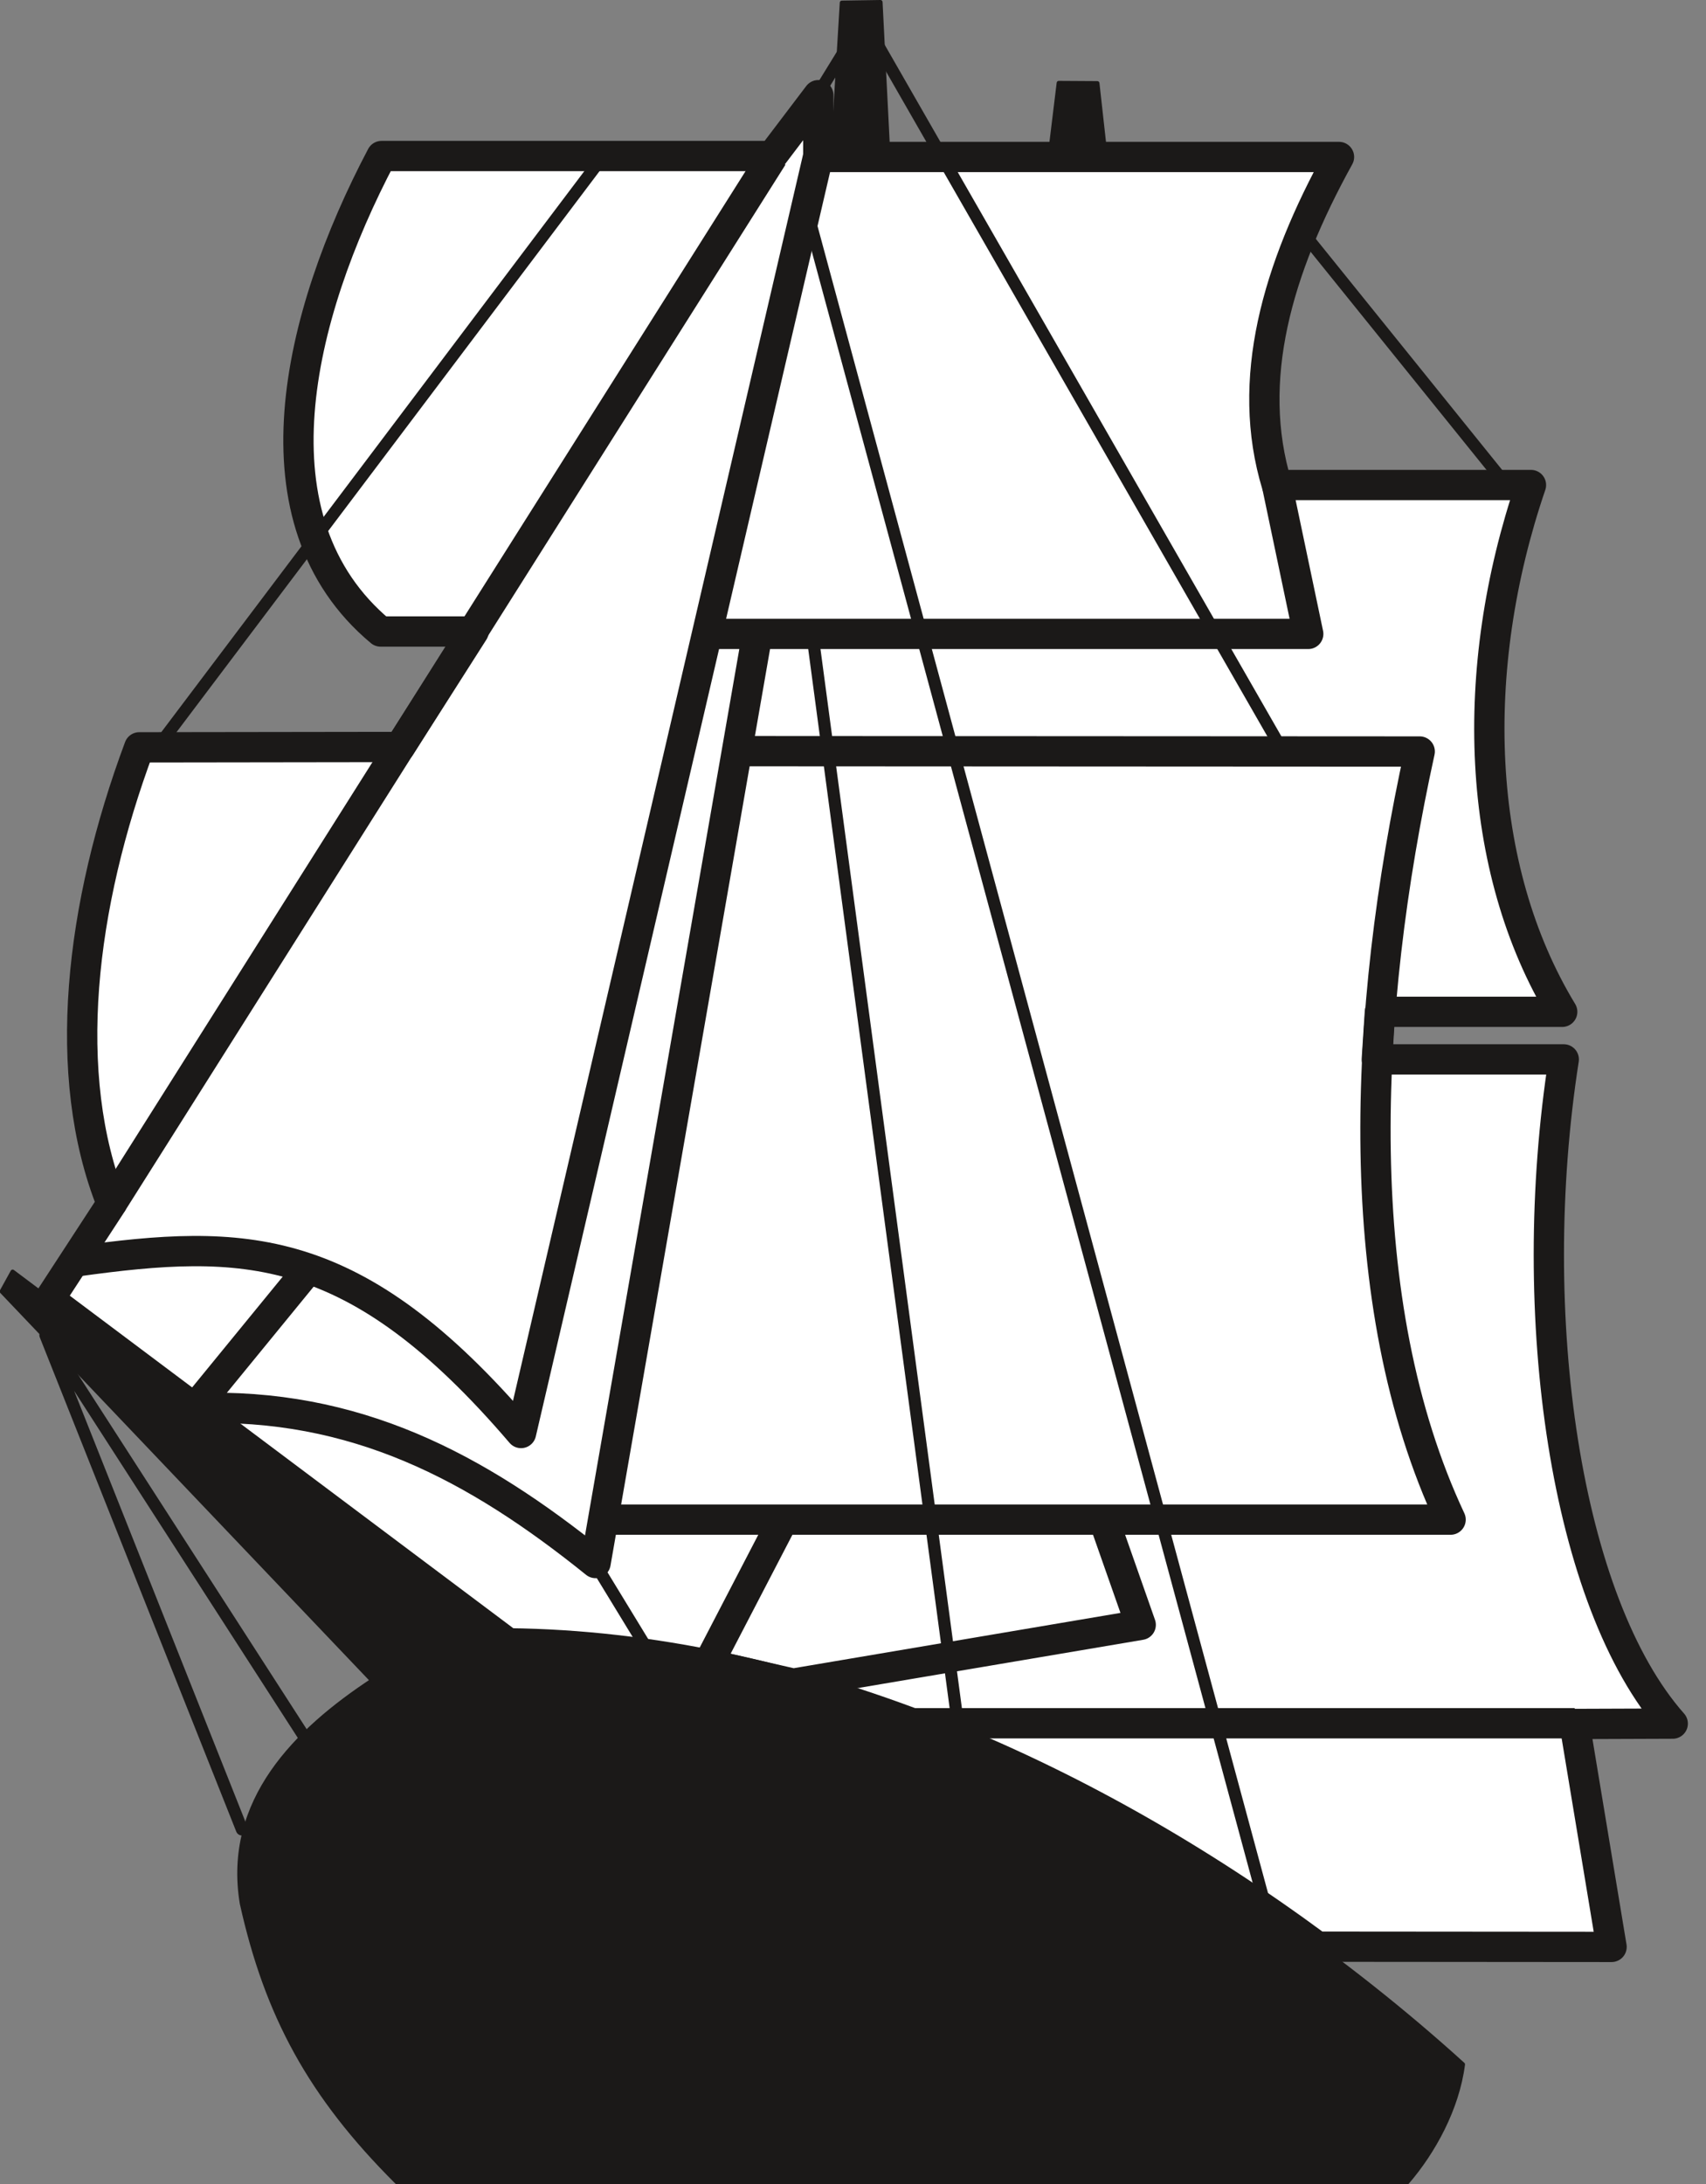<svg xmlns="http://www.w3.org/2000/svg" xml:space="preserve" width="540.775" height="692.069" fill-rule="evenodd" stroke-linejoin="round" stroke-width="28.222" preserveAspectRatio="xMidYMid" version="1.2" viewBox="0 0 14308 18311"><rect x="0" y="0" width="14308" height="18311" fill="#808080" stroke="none"/><defs class="ClipPathGroup"><clipPath id="a" clipPathUnits="userSpaceOnUse"><path d="M0 0h14308v18311H0z"/></clipPath></defs><g class="SlideGroup"><g class="Slide" clip-path="url(#a)"><g class="Page"><g class="com.sun.star.drawing.ClosedBezierShape"><path fill="none" d="M242 420h14070v16030H242z" class="BoundingBox"/><path fill="#FFF" d="m414 10892 523-802c-432-1082-264-2497 231-3825l2187-3 617-968h-780c-1115-930-701-2642 8-3986h3276l387-510v518h4367c-521 942-788 1872-521 2750h2131c-528 1546-470 3210 262 4416h-1529l-26 399h1568c-336 2154 17 4555 914 5568l-823 3 310 1869-2467-2c-1981-1463-4382-2517-6787-2543L414 10892Z"/><path fill="none" stroke="#1B1918" stroke-linejoin="miter" stroke-width="254" d="m414 10892 523-802c-432-1082-264-2497 231-3825l2187-3 617-968h-780c-1115-930-701-2642 8-3986h3276l387-510v518h4367c-521 942-788 1872-521 2750h2131c-528 1546-470 3210 262 4416h-1529l-26 399h1568c-336 2154 17 4555 914 5568l-823 3 310 1869-2467-2c-1981-1463-4382-2517-6787-2543L414 10892Z"/></g><g fill="none" class="com.sun.star.drawing.OpenBezierShape"><path d="M625 1245h12583v13329H625z" class="BoundingBox"/><path stroke="#1B1918" stroke-linejoin="miter" stroke-width="254" d="M6480 1313 937 10089m-294 485c1399-193 2331-193 3727 1439L6861 1315"/><path stroke="#1B1918" stroke-linejoin="miter" stroke-width="254" d="M5929 5314h5043l-261-1243m-8125 6569-953 1165c1346-49 2361 492 3362 1298l1356-7786m-170 980 5726 3c-478 2179-594 4622 259 6439H5063m8144 1707H7659"/><path stroke="#1B1918" stroke-linejoin="miter" stroke-width="254" d="m9257 12739 310 882-2914 493-714-163 623-1199"/></g><g class="com.sun.star.drawing.ClosedBezierShape"><path fill="none" d="M-3 0h12291v18313H-3z" class="BoundingBox"/><path fill="#1B1918" d="M3330 18294h8472c221-257 419-617 467-988-1899-1722-4913-3521-8004-3528L106 10661l-91 165 3107 3262c-631 416-1236 1005-1093 1869 208 935 571 1610 1301 2337Zm0 0ZM6983 1318l78-1295 323-5 66 1300h-467Zm0 0Zm1821 0 76-622 323 2 69 620h-468Z"/><path fill="none" stroke="#1B1918" stroke-linecap="round" stroke-width="36" d="M3330 18294h8472c221-257 419-617 467-988-1899-1722-4913-3521-8004-3528L106 10661l-91 165 3107 3262c-631 416-1236 1005-1093 1869 208 935 571 1610 1301 2337ZM6983 1318l78-1295 323-5 66 1300h-467Zm1821 0 76-622 323 2 69 620h-468Z"/></g><g fill="none" class="com.sun.star.drawing.PolyLineShape"><path d="M330 117h12357v15949H330z" class="BoundingBox"/><path stroke="#1B1918" stroke-linecap="round" stroke-width="102" d="m1325 6259 3720-4931m1808-528 389-632 3519 6132m157-4362 1717 2128M6813 5315l1242 9297m-6026 724L381 11192l2169 3364m2452-1430 460 754M6759 1730l3862 14284"/></g></g></g></g></svg>
